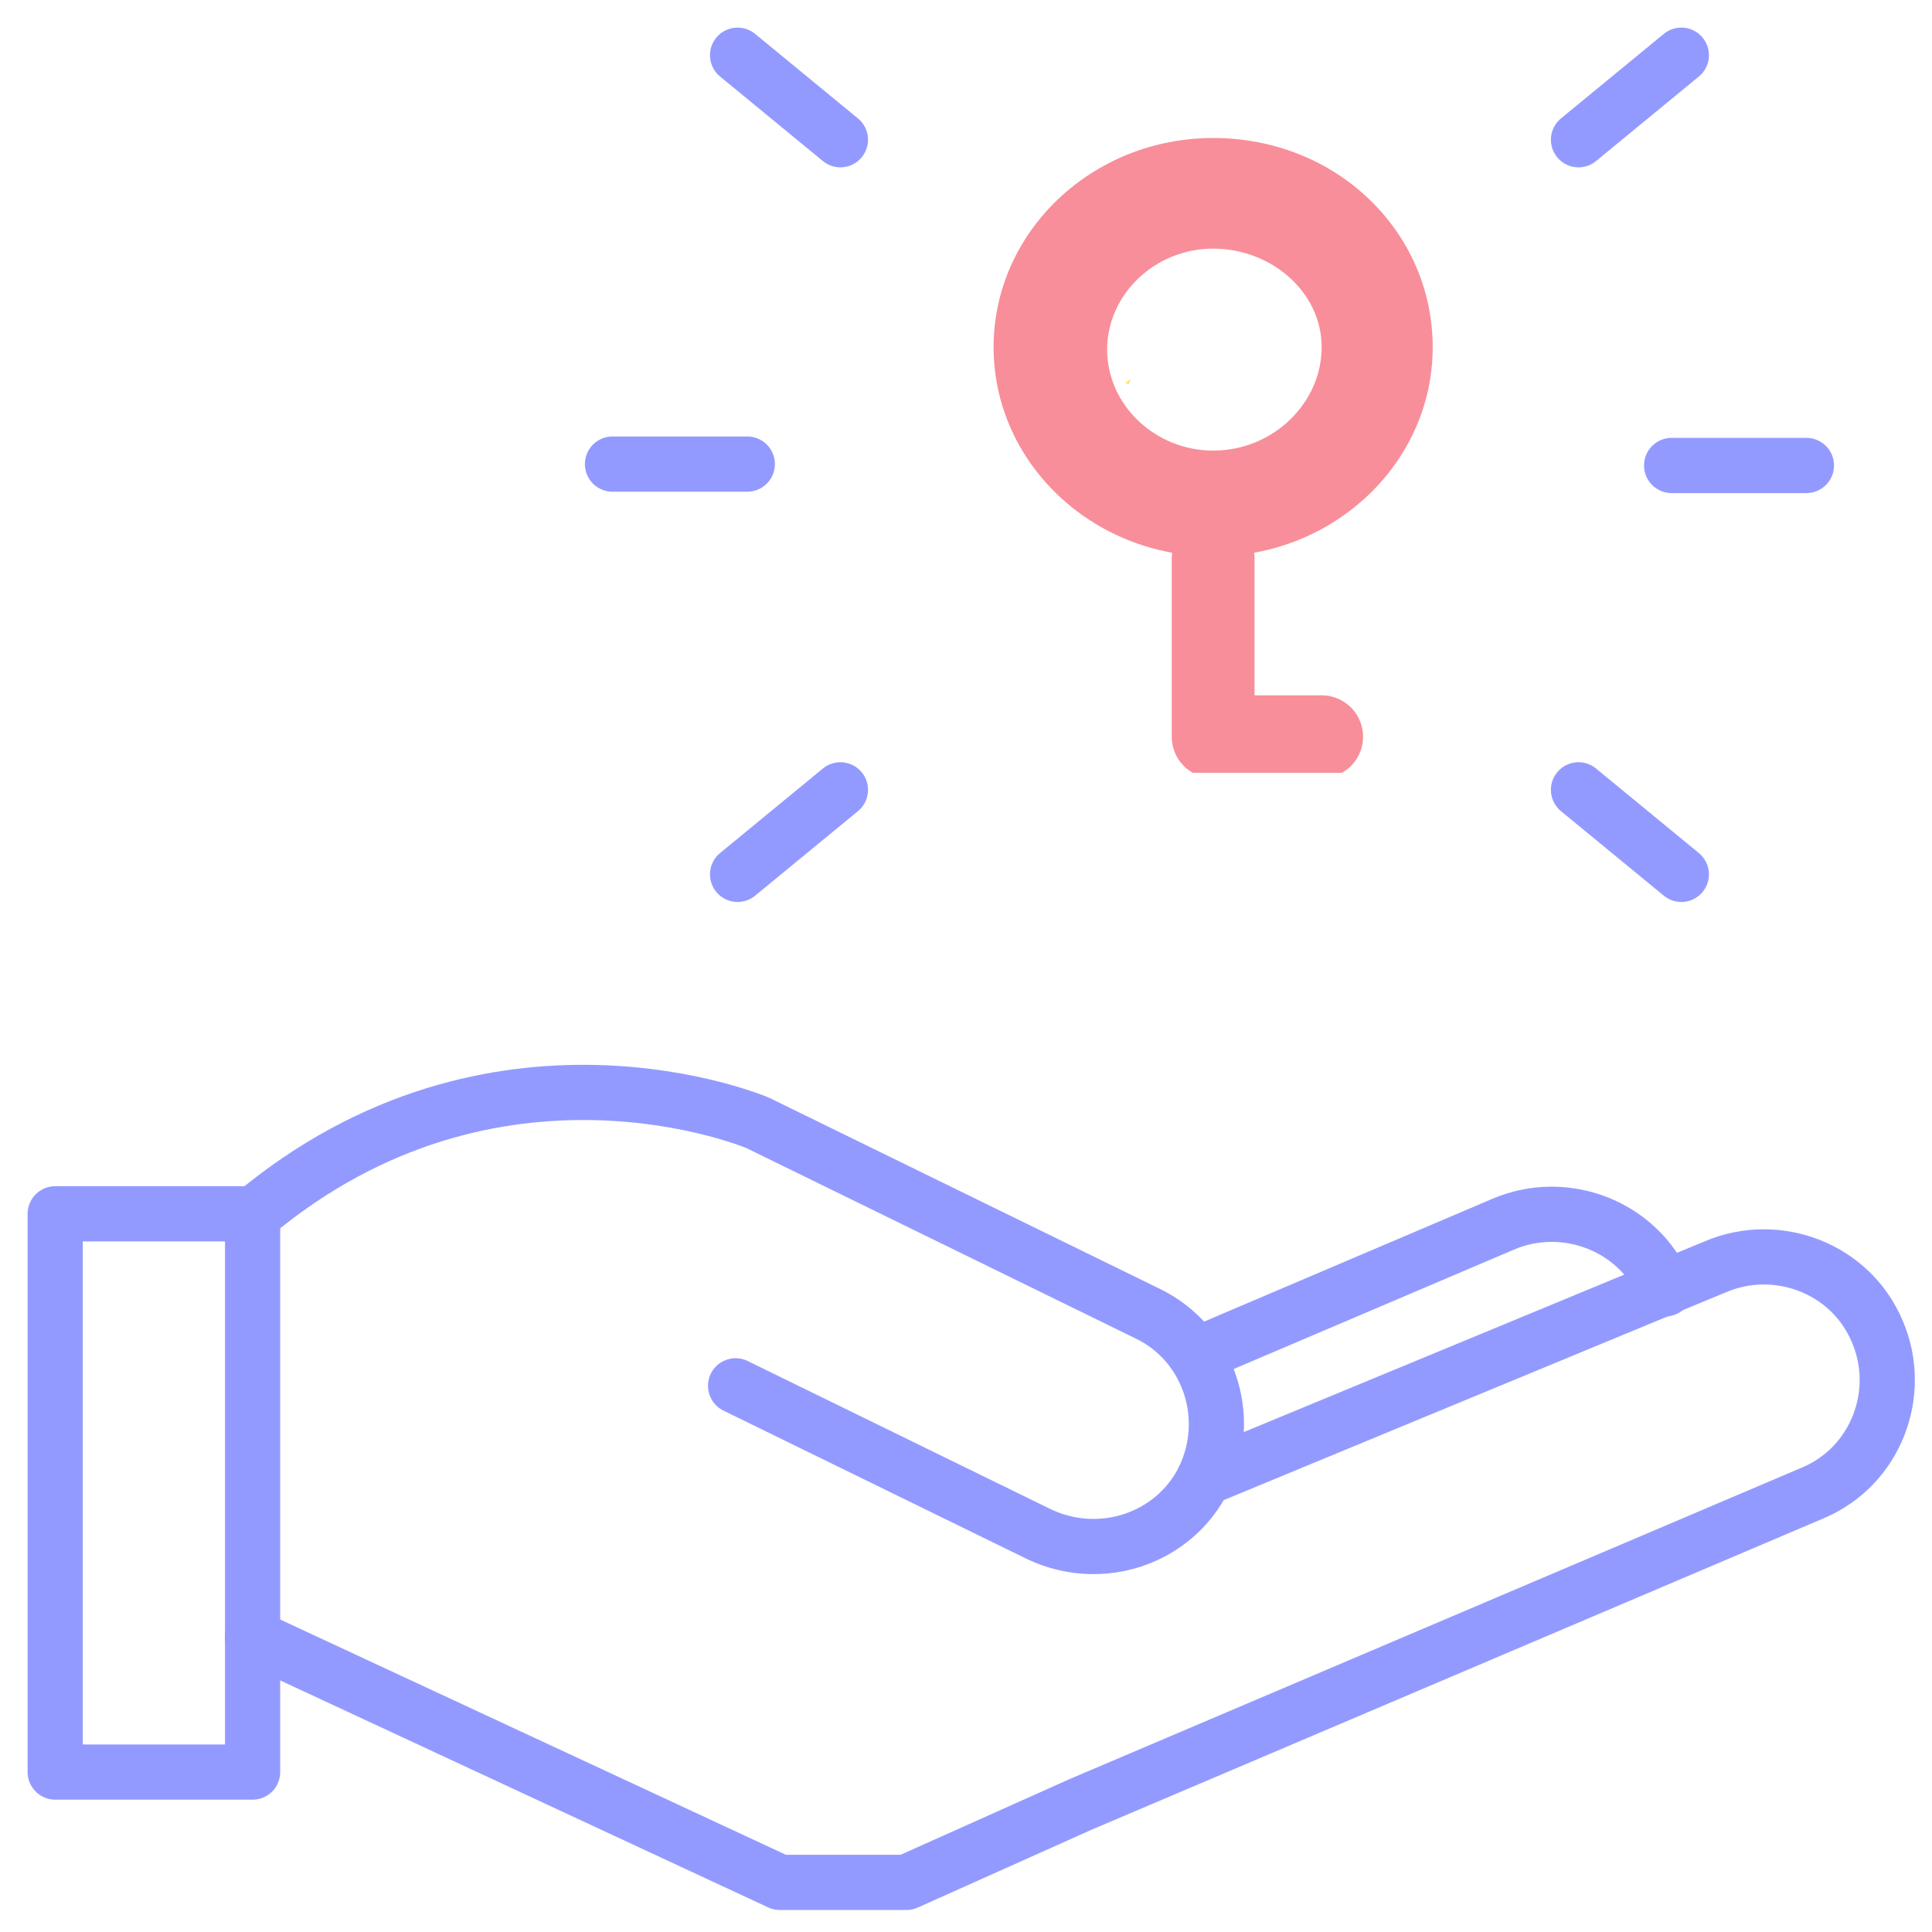 <svg width="70" height="70" viewBox="0 0 70 70" fill="none" xmlns="http://www.w3.org/2000/svg">
<g opacity="0.7">
<path d="M9.145 59.313L28.253 68.202H32.844L39.142 65.381L65.669 54.097C67.965 53.139 68.979 50.477 68.018 48.242C67.057 45.953 64.388 44.942 62.147 45.9L43.625 53.565" stroke="#656FFF" stroke-width="2" stroke-miterlimit="10" stroke-linecap="round" stroke-linejoin="round"/>
<path d="M26.652 50.211L37.647 55.587C39.889 56.652 42.558 55.747 43.625 53.565C44.693 51.329 43.785 48.668 41.597 47.603L27.453 40.684C27.453 40.684 17.952 36.639 9.145 44.037" stroke="#656FFF" stroke-width="2" stroke-miterlimit="10" stroke-linecap="round" stroke-linejoin="round"/>
<path d="M60.332 46.698C59.371 44.41 56.702 43.398 54.461 44.356L43.465 49.04" stroke="#656FFF" stroke-width="2" stroke-miterlimit="10" stroke-linecap="round" stroke-linejoin="round"/>
<path d="M2 43.979L2 64.205H9.152V43.979H2Z" stroke="#656FFF" stroke-width="2" stroke-miterlimit="10" stroke-linecap="round" stroke-linejoin="round"/>
<path d="M40.903 13.911C40.903 13.858 40.957 13.805 40.957 13.752C40.85 13.805 40.797 13.858 40.797 13.858C40.797 13.911 40.85 13.911 40.903 13.911Z" fill="#FBDA09"/>
<path d="M27.076 16.815L22.192 16.815" stroke="#656FFF" stroke-width="2" stroke-miterlimit="10" stroke-linecap="round" stroke-linejoin="round"/>
<path d="M30.45 5.063L26.724 2" stroke="#656FFF" stroke-width="2" stroke-miterlimit="10" stroke-linecap="round" stroke-linejoin="round"/>
<path d="M30.45 28.617L26.724 31.68" stroke="#656FFF" stroke-width="2" stroke-miterlimit="10" stroke-linecap="round" stroke-linejoin="round"/>
<path d="M60.566 16.865L65.45 16.865" stroke="#656FFF" stroke-width="2" stroke-miterlimit="10" stroke-linecap="round" stroke-linejoin="round"/>
<path d="M57.192 28.617L60.918 31.68" stroke="#656FFF" stroke-width="2" stroke-miterlimit="10" stroke-linecap="round" stroke-linejoin="round"/>
<path d="M57.192 5.063L60.918 2" stroke="#656FFF" stroke-width="2" stroke-miterlimit="10" stroke-linecap="round" stroke-linejoin="round"/>
<g clip-path="url(#clip0_646_4479)">
<path d="M43.954 20.246V26.693H47.886" stroke="#F55E6E" stroke-width="3" stroke-miterlimit="10" stroke-linecap="round" stroke-linejoin="round"/>
<path d="M43.954 5C39.566 5 36 8.398 36 12.579C36 16.761 39.566 20.159 43.954 20.159C48.343 20.159 51.909 16.761 51.909 12.579C51.909 8.398 48.434 5 43.954 5ZM43.954 16.326C41.851 16.326 40.114 14.671 40.114 12.667C40.114 10.663 41.851 9.008 43.954 9.008C46.057 9.008 47.886 10.576 47.886 12.579C47.886 14.583 46.149 16.326 43.954 16.326Z" fill="#F55E6E"/>
</g>
</g>
<defs>
<clipPath id="clip0_646_4479">
<rect width="16" height="23" fill="white" transform="translate(36 5)"/>
</clipPath>
</defs>
</svg>

